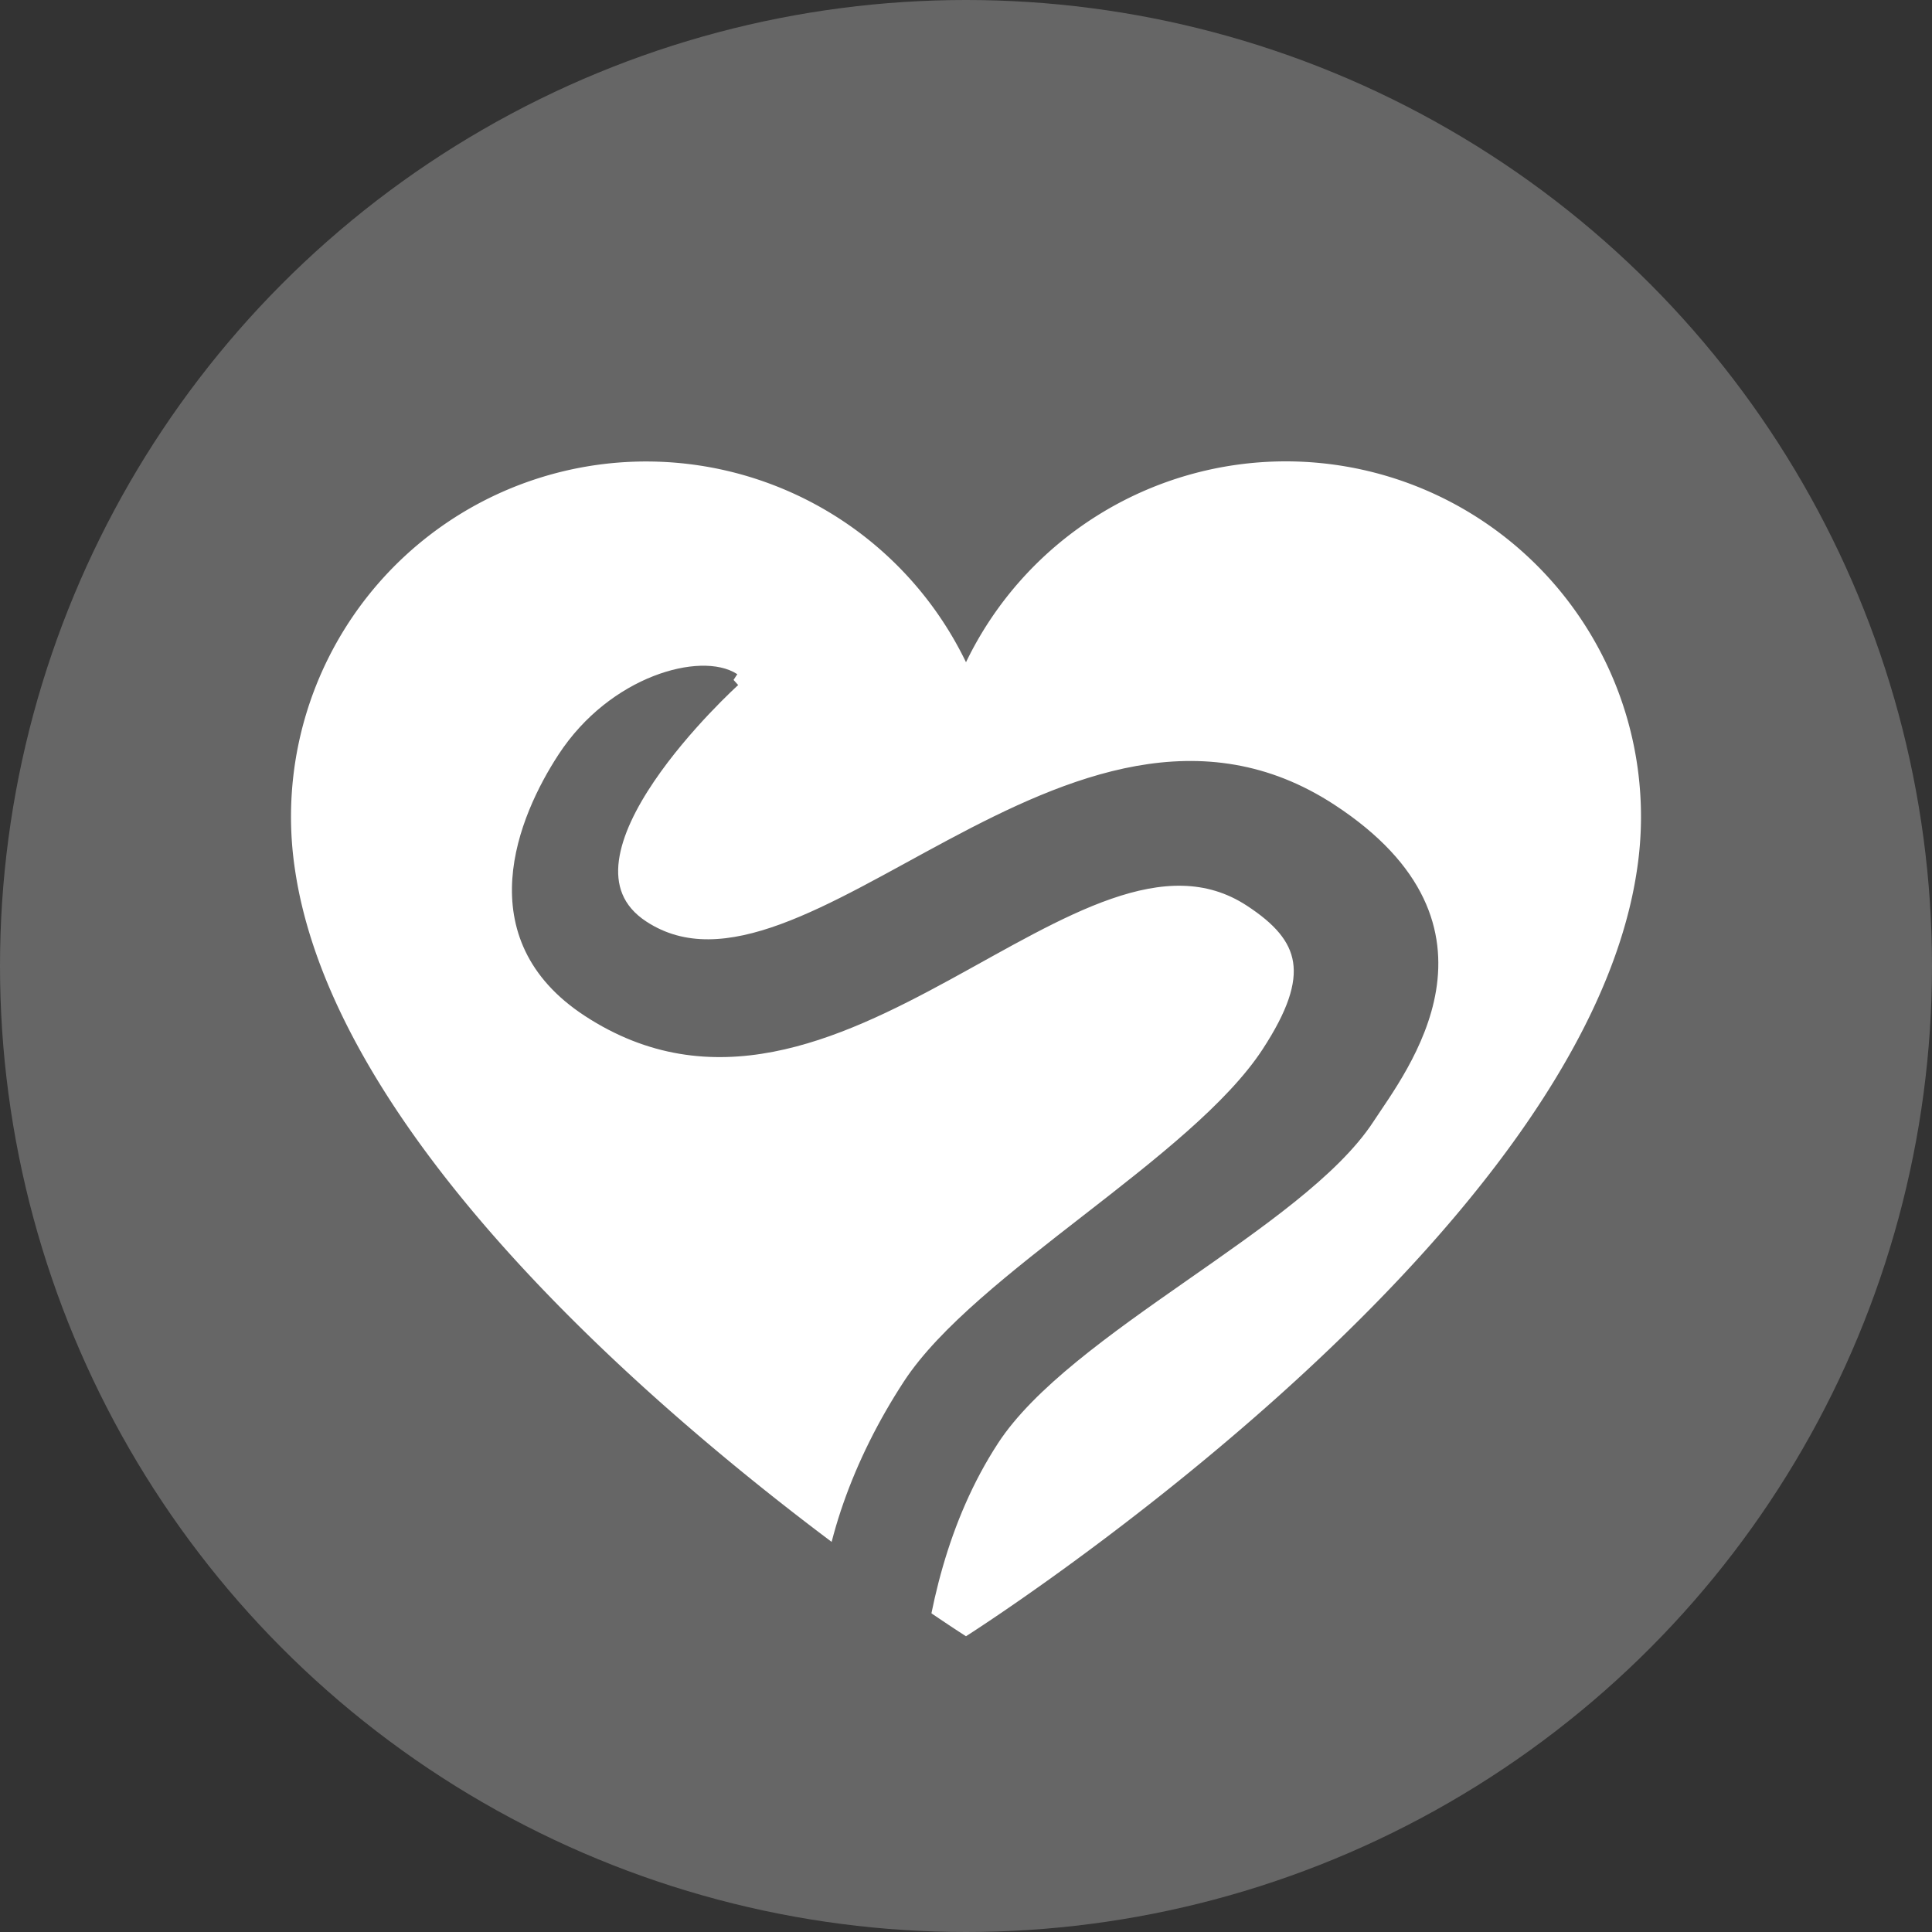<svg id="Layer_1" data-name="Layer 1" xmlns="http://www.w3.org/2000/svg" viewBox="0 0 70 70">
  <rect x="0" y="0" width="70" height="70" fill="#333333" stroke="none"/>
  <defs>
    <style>
      .cls-1, .cls-3 {
        fill: #666;
      }

      .cls-2 {
        fill: #fff;
      }

      .cls-3 {
        stroke: #666;
        stroke-miterlimit: 10;
        stroke-width: 0.5px;
      }
    </style>
  </defs>
  <g id="Heartworm">
    <circle class="cls-1" cx="35" cy="35" r="35"/>
    <g id="Heart">
      <path class="cls-2" d="M46.592,16.716A12.865,12.865,0,0,0,35,23.994h0a12.868,12.868,0,0,0-24.304,7.568C12.75,45.183,35,59.284,35,59.284S57.25,45.183,59.304,31.562A12.872,12.872,0,0,0,46.592,16.716Z"/>
    </g>
    <path id="Worm" class="cls-3" d="M26.578,24.635h0s-7.139,6.452-3.295,8.965c5.941,3.883,15.591-10.336,24.927-4.234,6.54,4.275,2.547,9.292,1.34,11.139-2.481,3.795-10.918,7.547-13.594,11.642-3.764,5.758-2.858,13.528-2.858,13.528-4.593-3.002-3.794-9.893-.138-15.486,2.525-3.862,10.384-8.038,12.995-12.033,1.849-2.829,1.415-4.207-.645-5.553-6.239-4.078-15.05,9.834-23.986,3.994-4.094-2.676-2.312-6.928-.876-9.125,1.817-2.779,4.981-3.587,6.129-2.836"/>
  </g>
</svg>
